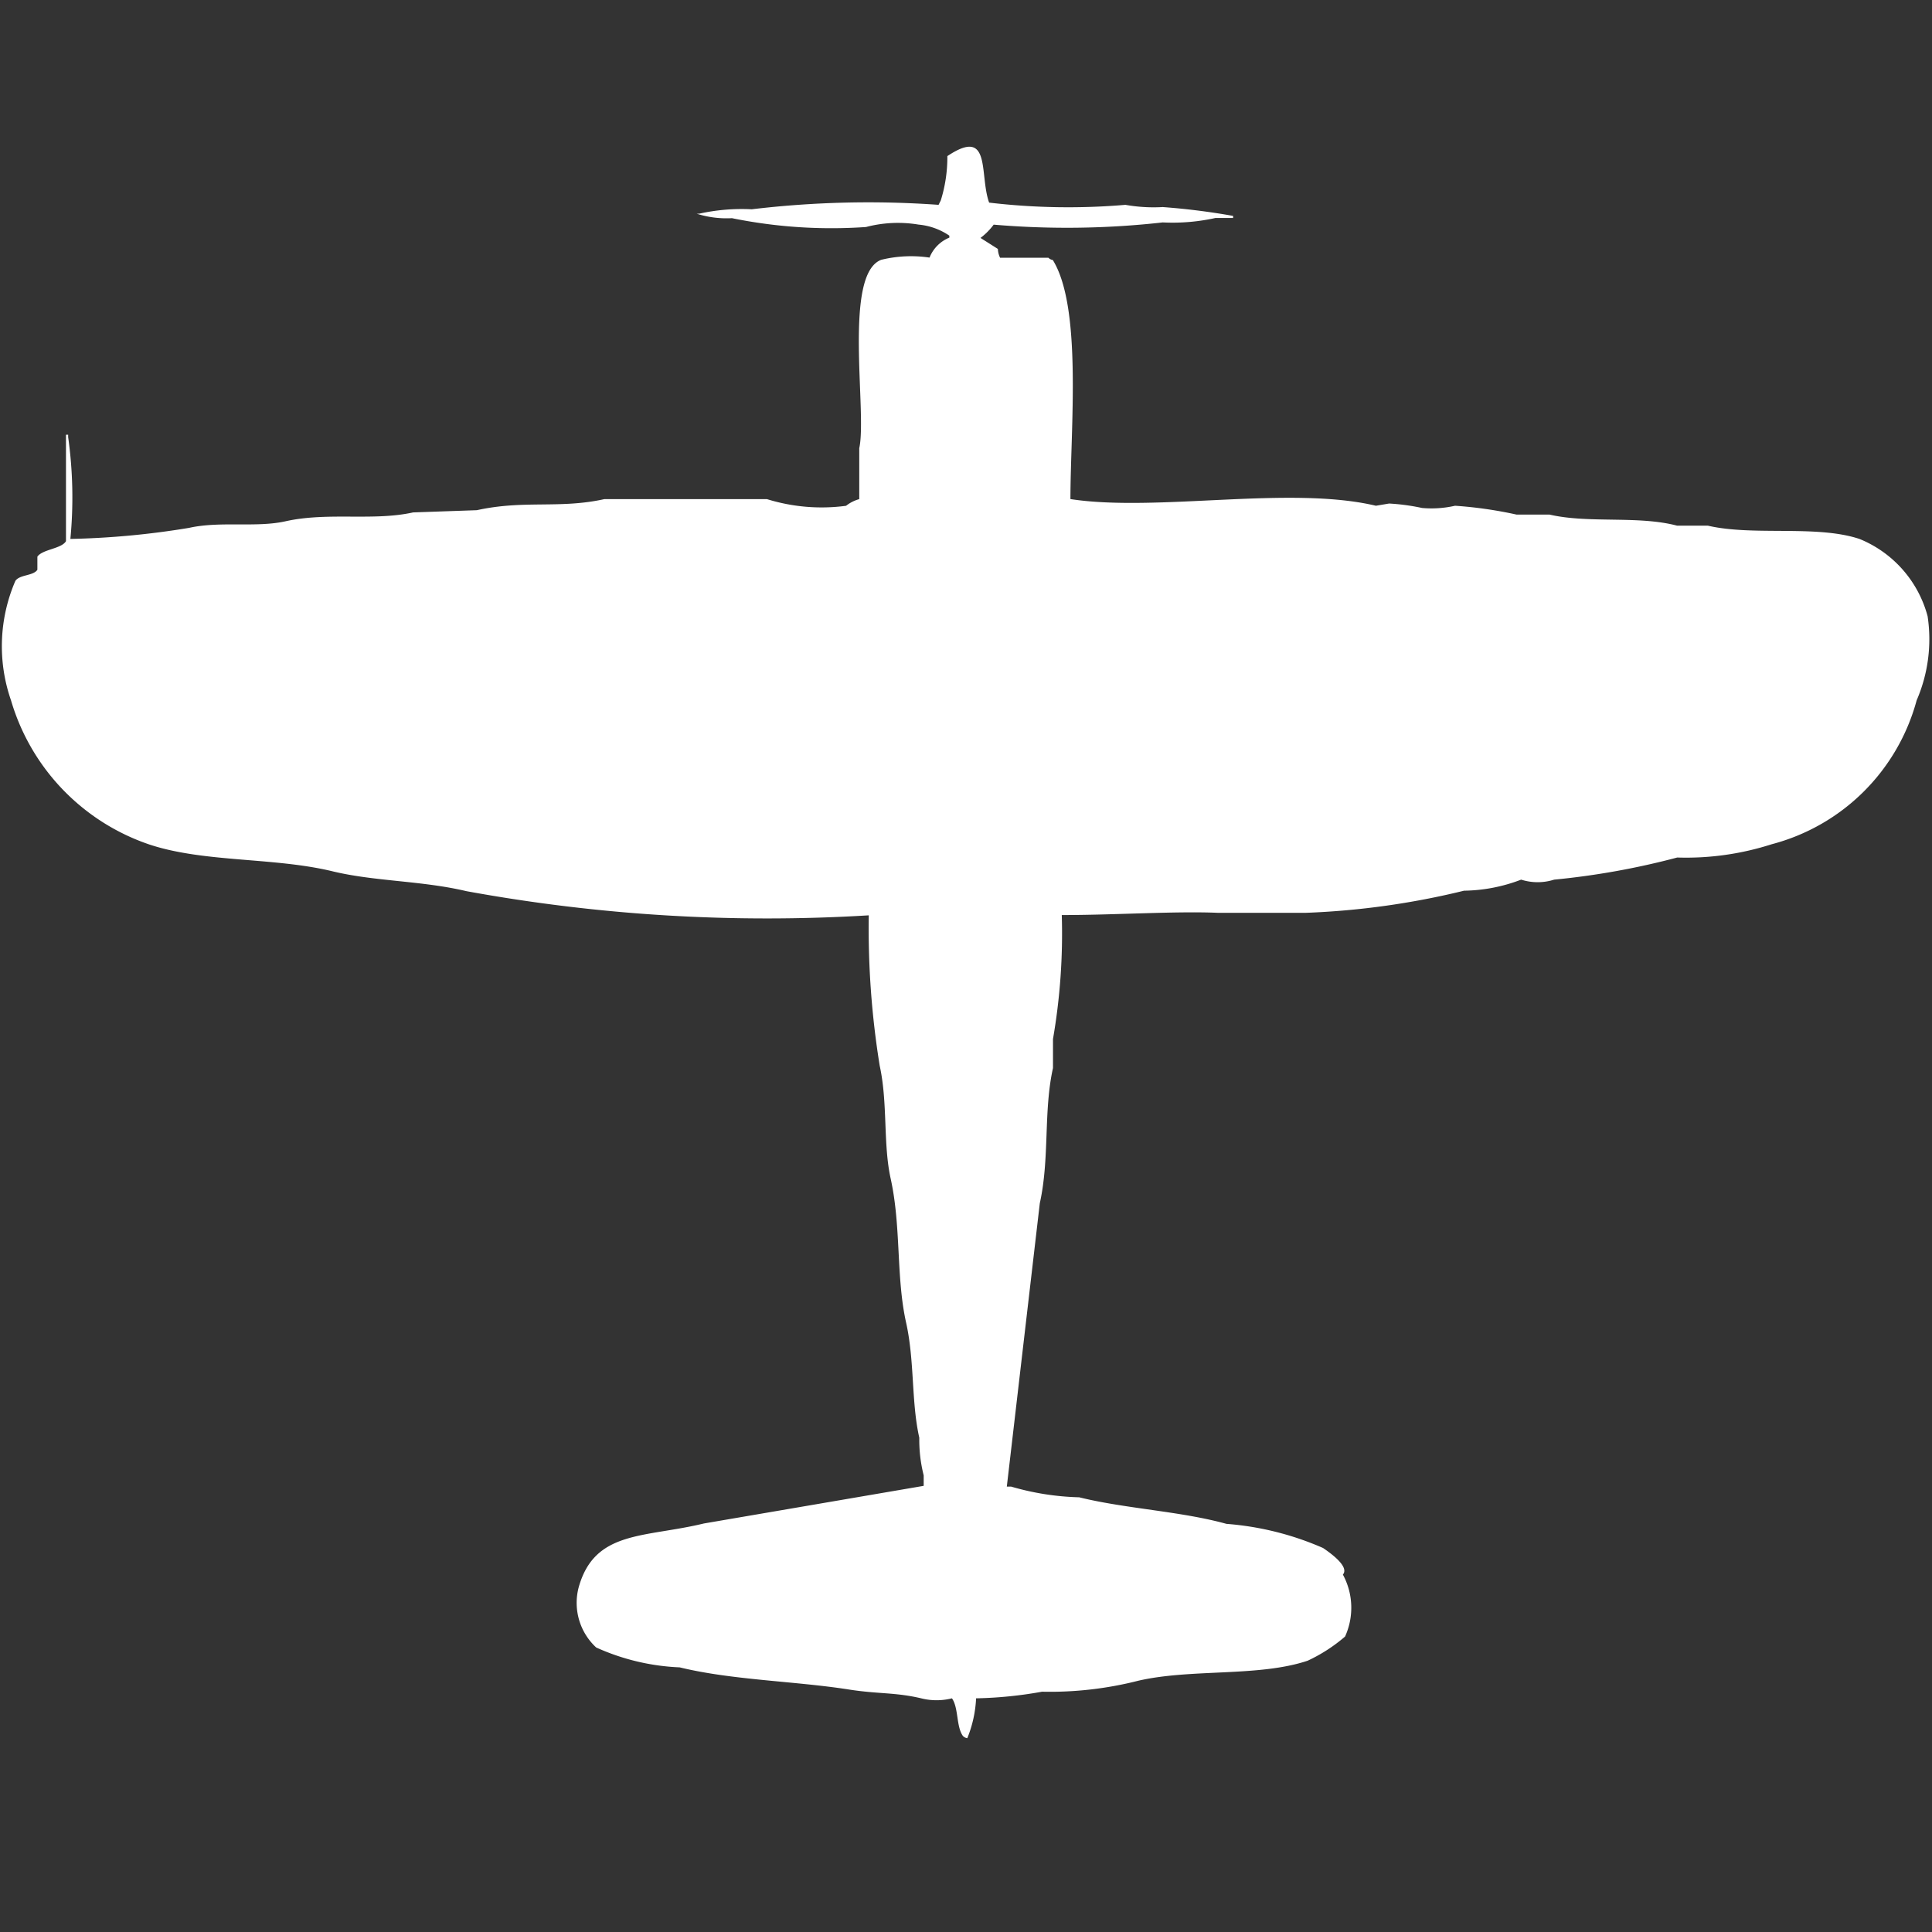 <svg width="40" height="40" viewBox="0 0 40 40" fill="#fff" xmlns="http://www.w3.org/2000/svg"><rect x="0" y="0" width="40" height="40" fill="#333333" stroke="none"/><path id="unit" fill-rule="evenodd" clip-rule="evenodd" d="M22.162,10.333c1.788,0.274,4.543-.285,6.325.138l0.273-.046a4.4,4.4,0,0,1,.682.092,2.193,2.193,0,0,0,.683-0.046,8.634,8.634,0,0,1,1.274.183h0.683c0.811,0.188,1.832.016,2.639,0.229h0.637c0.946,0.22,2.246-.021,3.14.275a2.392,2.392,0,0,1,1.411,1.6,3.184,3.184,0,0,1-.227,1.742,4.216,4.216,0,0,1-3,2.979,5.8,5.8,0,0,1-1.957.275,15.815,15.815,0,0,1-2.548.458,1.127,1.127,0,0,1-.683,0,3.416,3.416,0,0,1-1.183.229,16.257,16.257,0,0,1-3.277.458h-1.82c-0.877-.038-2.152.047-3.231,0.046a12.789,12.789,0,0,1-.182,2.567v0.6c-0.2.9-.066,1.864-0.273,2.8l-0.683,5.867h0.091A5.5,5.5,0,0,0,22.344,31c0.962,0.238,2.094.286,3.049,0.55a6.142,6.142,0,0,1,2,.5c0.124,0.085.556,0.382,0.41,0.55a1.443,1.443,0,0,1,.045,1.283,3.339,3.339,0,0,1-.774.5c-1.012.339-2.4,0.162-3.5,0.413a7.426,7.426,0,0,1-2,.229,8.539,8.539,0,0,1-1.365.137,2.5,2.5,0,0,1-.182.825,0.156,0.156,0,0,1-.091-0.046c-0.14-.193-0.088-0.583-0.227-0.779a1.3,1.3,0,0,1-.637,0c-0.536-.127-0.89-0.087-1.5-0.183-1.118-.175-2.41-0.193-3.5-0.458a4.651,4.651,0,0,1-1.729-.412,1.258,1.258,0,0,1-.364-1.238c0.329-1.193,1.358-1.03,2.594-1.329l4.551-.779V30.546a2.993,2.993,0,0,1-.091-0.779c-0.168-.746-0.095-1.585-0.273-2.383-0.21-.942-0.1-1.982-0.319-2.979-0.16-.722-0.058-1.561-0.227-2.337a17.767,17.767,0,0,1-.227-3.117,34.572,34.572,0,0,1-8.328-.5c-0.93-.22-1.9-0.2-2.776-0.412-1.211-.292-2.643-0.179-3.777-0.55A4.483,4.483,0,0,1,.228,14.5a3.41,3.41,0,0,1,.091-2.475c0.093-.132.371-0.1,0.455-0.229V11.525c0.106-.154.5-0.162,0.592-0.321V9H1.411V9.05a8.98,8.98,0,0,1,.046,2.108,17.056,17.056,0,0,0,2.457-.229c0.651-.145,1.39,0,2-0.137,0.877-.195,1.814,0,2.639-0.183l1.32-.046c0.977-.216,1.713-0.024,2.639-0.229h3.367a3.822,3.822,0,0,0,1.638.138,0.764,0.764,0,0,1,.273-0.138V9.279c0.166-.744-0.34-3.6.455-3.9a2.6,2.6,0,0,1,1-.046,0.745,0.745,0,0,1,.41-0.413V4.879a1.342,1.342,0,0,0-.637-0.229A2.605,2.605,0,0,0,17.93,4.7a10.309,10.309,0,0,1-2.776-.183,2.04,2.04,0,0,1-.728-0.092h0.046a4.066,4.066,0,0,1,1.092-.092,20.38,20.38,0,0,1,3.868-.092l0.046-.092a3,3,0,0,0,.136-0.917c0.923-.617.655,0.383,0.865,0.963a13.98,13.98,0,0,0,2.821.046,3.359,3.359,0,0,0,.774.046,14.313,14.313,0,0,1,1.456.183V4.513H25.165a4.109,4.109,0,0,1-1.092.092,17.809,17.809,0,0,1-3.5.046,1.338,1.338,0,0,1-.273.275L20.66,5.154a0.453,0.453,0,0,0,.046.183h1a0.164,0.164,0,0,0,.091.046C22.408,6.37,22.163,8.862,22.162,10.333Z"/></svg>